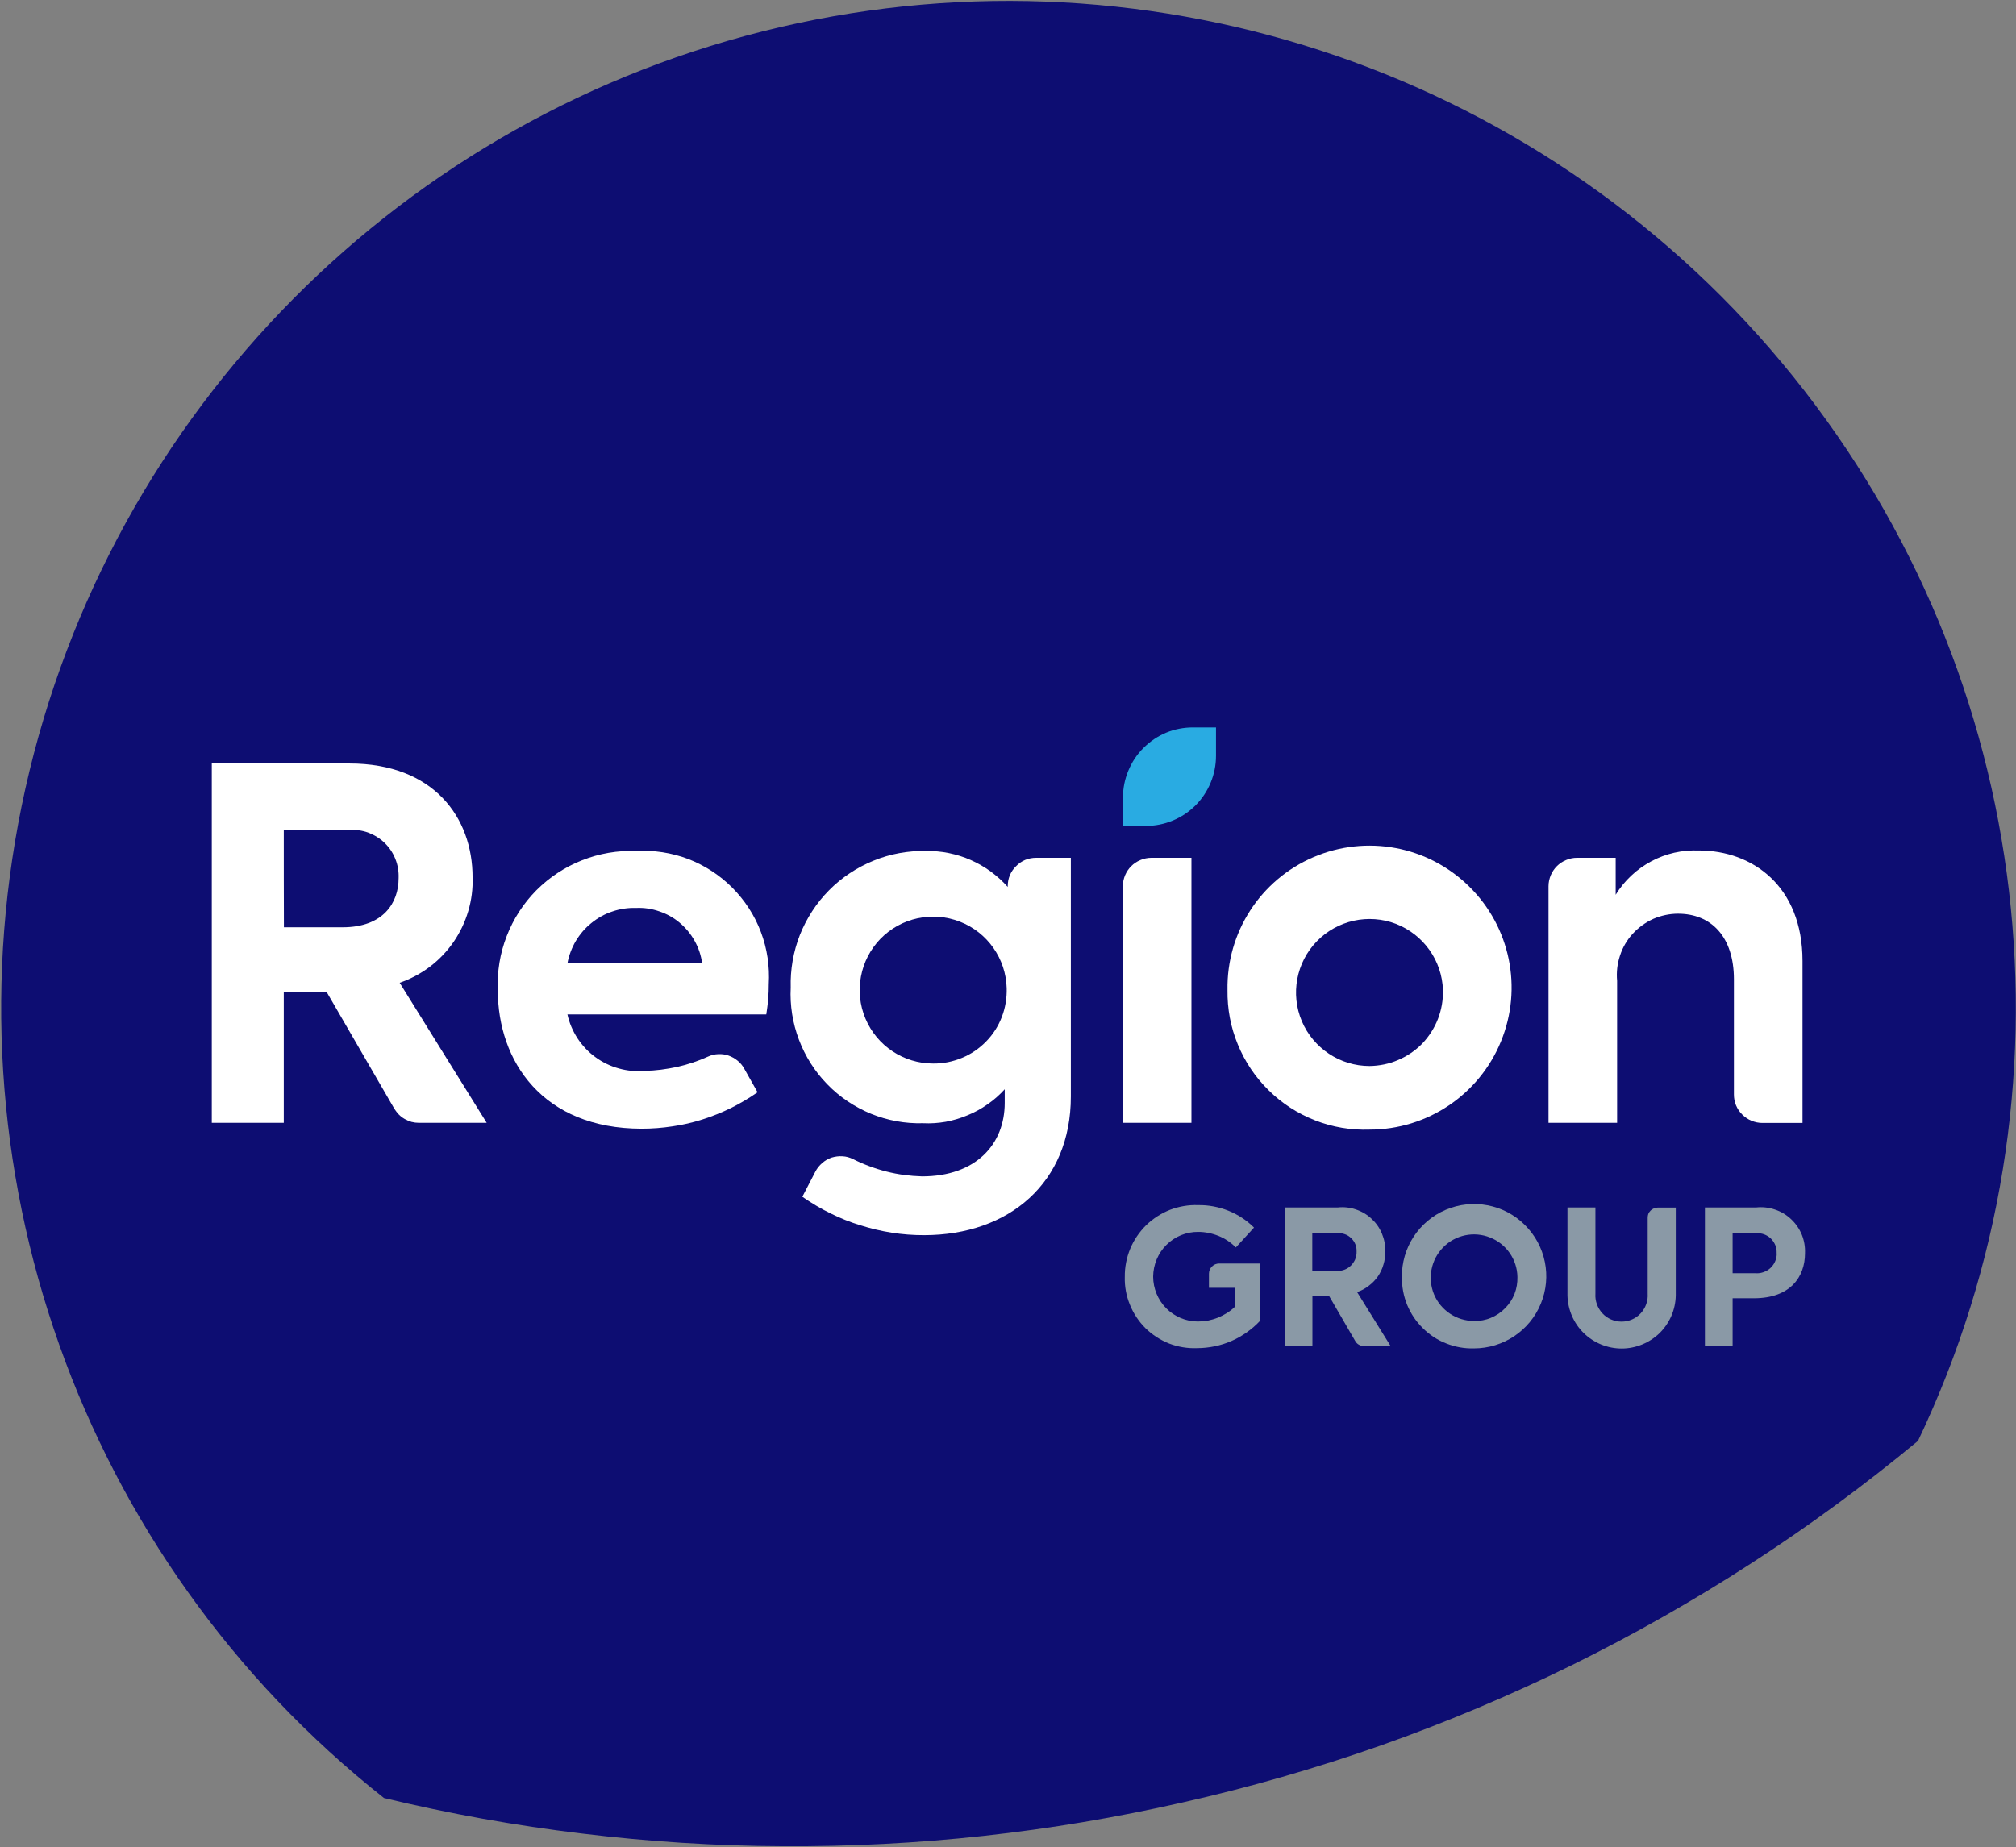 <svg version="1.2" xmlns="http://www.w3.org/2000/svg" viewBox="0 0 1543 1414" width="1543" height="1414">
	<rect x="0" y="0" width="1543" height="1414" fill="#808080" stroke="none"/>
	<title>logo_blue-svg</title>
	<style>
		.s0 { fill: #0d0d72 } 
		.s1 { fill: #8a99a6 } 
		.s2 { fill: #29abe2 } 
		.s3 { fill: #ffffff } 
	</style>
	<g id="logo">
		<g id="Group_1735">
			<g id="Group_1730">
				<path id="Path_13839" class="s0" d="m904.7 1380c51.5-11.6 102.3-26.2 152.1-43.7 49.8-17.6 98.6-38.1 146-61.4 47.3-23.3 93.3-49.4 137.6-78.1 44.4-28.7 86.9-60 127.6-93.7 127.3-267.4 90.2-584.1-95.5-814.8-185.7-230.7-487.1-334.6-775.5-267.5-288.4 67.2-512.8 293.6-577.5 582.6-64.6 289 42 589.5 274.4 773.1 49.9 12 100.5 21.1 151.5 27.2 51 6.2 102.3 9.5 153.7 9.7 51.3 0.3 102.7-2.3 153.7-7.9 51.1-5.6 101.8-14.1 151.9-25.5z"/>
			</g>
			<g id="Group_1734">
				<g id="Group_1733">
					<g id="Group_1731">
						<path id="Path_13840" class="s0" d="m860.9 977.6c-0.1-7.4 1.3-14.7 4.1-21.5 2.8-6.8 7-12.9 12.2-18.1 5.3-5.1 11.5-9.1 18.3-11.8 6.9-2.6 14.2-3.9 21.6-3.6q5.9-0.1 11.7 1 5.9 1.1 11.4 3.3 5.5 2.2 10.5 5.5 4.9 3.2 9.1 7.4l-13.9 15.2q-2.8-2.8-6.2-5.1-3.3-2.2-7-3.7-3.7-1.5-7.7-2.3-3.9-0.8-7.9-0.8c-9.1-0.1-17.9 3.5-24.3 9.9-6.5 6.4-10.1 15.2-10.2 24.3 0 9.1 3.6 17.8 10 24.3 6.4 6.4 15.1 10.1 24.2 10.1q3.9 0 7.8-0.7 3.8-0.8 7.5-2.2 3.6-1.5 7-3.6 3.3-2.1 6.1-4.8v-14.5h-19.9v-10.8q0-1.5 0.6-3 0.6-1.4 1.7-2.5 1.1-1.1 2.5-1.7 1.5-0.6 3-0.6h31.5v43.7c-3.1 3.3-6.5 6.3-10.2 8.9-3.7 2.6-7.6 4.9-11.8 6.7-4.1 1.8-8.5 3.2-12.9 4.1-4.4 0.9-8.9 1.4-13.5 1.4-7.2 0.3-14.5-0.9-21.3-3.5-6.8-2.7-13-6.7-18.2-11.8-5.1-5.1-9.2-11.2-11.9-18-2.8-6.7-4.1-14-3.9-21.2z"/>
						<path id="Path_13841" fill-rule="evenodd" class="s0" d="m1017.1 991.9h-12.6v38.6h-21.3v-106.1h40.7c4.6-0.5 9.4 0 13.8 1.5 4.5 1.5 8.6 3.9 12 7.1 3.4 3.1 6.2 7 8 11.4 1.8 4.3 2.7 8.9 2.5 13.6 0.1 3.4-0.3 6.8-1.3 10-0.9 3.3-2.4 6.4-4.3 9.2-1.9 2.7-4.3 5.2-7 7.2-2.7 2.1-5.7 3.7-8.9 4.8l25.7 41.4h-20.4q-1 0-2-0.3-1-0.3-1.9-0.8-0.9-0.5-1.6-1.2-0.7-0.7-1.2-1.6zm-12.7-19.1h17.4c2.1 0.3 4.2 0.2 6.2-0.4 2-0.6 3.9-1.6 5.4-3 1.6-1.4 2.8-3.1 3.7-5 0.8-1.9 1.3-4 1.2-6.1 0.1-1.9-0.2-3.8-0.9-5.6-0.7-1.8-1.8-3.4-3.2-4.8-1.4-1.3-3-2.4-4.8-3-1.9-0.7-3.8-1-5.7-0.8h-19.3c0 0 0 28.7 0 28.7z"/>
						<path id="Path_13842" fill-rule="evenodd" class="s0" d="m1073 977.9c-0.4-22.5 12.9-42.9 33.5-51.7 20.6-8.8 44.6-4.3 60.5 11.5 16 15.8 20.9 39.6 12.3 60.4-8.5 20.7-28.8 34.2-51.2 34.2-7.3 0.2-14.4-1.1-21.2-3.8-6.7-2.6-12.8-6.6-17.9-11.7-5.2-5.1-9.2-11.1-12-17.8-2.7-6.7-4.1-13.9-4-21.1zm88.4-0.3c-0.2-13.4-8.5-25.3-20.9-30.2-12.4-5-26.6-2-35.9 7.5-9.4 9.5-12.1 23.8-7 36.1 5.2 12.3 17.3 20.3 30.6 20.3 4.5 0.1 8.9-0.7 12.9-2.4 4.1-1.7 7.8-4.2 10.9-7.4 3.1-3.1 5.6-6.9 7.2-11 1.6-4.1 2.3-8.5 2.2-12.9z"/>
						<path id="Path_13843" class="s0" d="m1199.7 991.8v-67.4h21.4v66c-0.4 5.5 1.6 11 5.4 15.1 3.7 4 9 6.3 14.6 6.3 5.6 0 10.9-2.3 14.6-6.3 3.8-4.1 5.8-9.6 5.4-15.1v-58.1q0-1.6 0.5-3 0.6-1.4 1.7-2.5 1.1-1.1 2.6-1.7 1.4-0.6 2.9-0.6h13.8v67.3c-0.2 10.9-4.7 21.2-12.4 28.8-7.8 7.5-18.2 11.8-29 11.8-10.9 0-21.3-4.3-29-11.8-7.8-7.6-12.2-17.9-12.5-28.8z"/>
						<path id="Path_13844" fill-rule="evenodd" class="s0" d="m1381.5 959.5c0 18.1-11.3 34.4-39 34.4h-16.4v36.7h-21.2v-106.2h39.2c4.9-0.5 9.8 0 14.4 1.6 4.6 1.5 8.8 4 12.4 7.4 3.5 3.3 6.3 7.3 8.2 11.9 1.8 4.5 2.6 9.3 2.4 14.2zm-21.7-0.3c0.1-2-0.3-4.1-1-5.9-0.8-1.9-1.9-3.6-3.4-5.1-1.5-1.4-3.2-2.5-5.1-3.2-1.9-0.7-3.9-1-6-0.9h-18.2v30.6h17.1c2.1 0.2 4.3 0 6.3-0.7 2.1-0.7 4-1.8 5.6-3.3 1.5-1.4 2.8-3.2 3.6-5.2 0.9-2 1.3-4.1 1.1-6.3z"/>
					</g>
					<g id="Group_1732">
						<path id="Path_13845" class="s1" d="m860.9 977.6c-0.1-7.4 1.3-14.7 4.1-21.5 2.8-6.8 7-12.9 12.2-18.1 5.3-5.1 11.5-9.1 18.3-11.8 6.9-2.6 14.2-3.9 21.6-3.6q5.9-0.1 11.7 1 5.9 1.1 11.4 3.3 5.5 2.2 10.5 5.5 4.9 3.2 9.1 7.4l-13.9 15.2q-2.8-2.8-6.2-5.1-3.3-2.2-7-3.7-3.7-1.5-7.7-2.3-3.9-0.8-7.9-0.8c-9.1-0.1-17.9 3.5-24.3 9.9-6.5 6.4-10.1 15.2-10.2 24.3 0 9.1 3.6 17.8 10 24.3 6.4 6.4 15.1 10.1 24.2 10.1q3.9 0 7.8-0.7 3.8-0.8 7.5-2.2 3.6-1.5 7-3.6 3.3-2.1 6.1-4.8v-14.5h-19.9v-10.8q0-1.5 0.6-3 0.6-1.4 1.7-2.5 1.1-1.1 2.5-1.7 1.5-0.6 3-0.6h31.5v43.7c-3.1 3.3-6.5 6.3-10.2 8.9-3.7 2.6-7.6 4.9-11.8 6.7-4.1 1.8-8.5 3.2-12.9 4.1-4.4 0.9-8.9 1.4-13.5 1.4-7.2 0.3-14.5-0.9-21.3-3.5-6.8-2.7-13-6.7-18.2-11.8-5.1-5.1-9.2-11.2-11.9-18-2.8-6.7-4.1-14-3.9-21.2z"/>
						<path id="Path_13846" fill-rule="evenodd" class="s1" d="m1017.1 991.9h-12.6v38.6h-21.3v-106.1h40.7c4.6-0.5 9.4 0 13.8 1.5 4.5 1.5 8.6 3.9 12 7.1 3.4 3.1 6.2 7 8 11.4 1.8 4.3 2.7 8.9 2.5 13.6 0.1 3.4-0.3 6.8-1.3 10-0.9 3.3-2.4 6.4-4.3 9.2-1.9 2.7-4.3 5.2-7 7.2-2.7 2.1-5.7 3.7-8.9 4.8l25.7 41.4h-20.4q-1 0-2-0.3-1-0.3-1.9-0.8-0.9-0.5-1.6-1.2-0.7-0.7-1.2-1.6zm-12.7-19.1h17.4c2.1 0.3 4.2 0.2 6.2-0.4 2-0.6 3.9-1.6 5.4-3 1.6-1.4 2.8-3.1 3.7-5 0.8-1.9 1.3-4 1.2-6.1 0.1-1.9-0.2-3.8-0.9-5.6-0.7-1.8-1.8-3.4-3.2-4.8-1.4-1.3-3-2.4-4.8-3-1.9-0.7-3.8-1-5.7-0.8h-19.3c0 0 0 28.7 0 28.7z"/>
						<path id="Path_13847" fill-rule="evenodd" class="s1" d="m1073 977.9c-0.4-22.5 12.9-42.9 33.5-51.7 20.6-8.8 44.6-4.3 60.5 11.5 16 15.8 20.9 39.6 12.3 60.4-8.5 20.7-28.8 34.2-51.2 34.2-7.3 0.2-14.4-1.1-21.2-3.8-6.7-2.6-12.8-6.6-17.9-11.7-5.2-5.1-9.2-11.1-12-17.8-2.7-6.7-4.1-13.9-4-21.1zm88.4-0.3c-0.2-13.4-8.5-25.3-20.9-30.2-12.4-5-26.6-2-35.9 7.5-9.4 9.5-12.1 23.8-7 36.1 5.2 12.3 17.3 20.3 30.6 20.3 4.5 0.1 8.9-0.7 12.9-2.4 4.1-1.7 7.8-4.2 10.9-7.4 3.1-3.1 5.6-6.9 7.2-11 1.6-4.1 2.3-8.5 2.2-12.9z"/>
						<path id="Path_13848" class="s1" d="m1199.7 991.8v-67.4h21.4v66c-0.4 5.5 1.6 11 5.4 15.1 3.7 4 9 6.3 14.6 6.3 5.6 0 10.9-2.3 14.6-6.3 3.8-4.1 5.8-9.6 5.4-15.1v-58.1q0-1.6 0.5-3 0.6-1.4 1.7-2.5 1.1-1.1 2.6-1.7 1.4-0.6 2.9-0.6h13.8v67.3c-0.2 10.9-4.7 21.2-12.4 28.8-7.8 7.5-18.2 11.8-29 11.8-10.9 0-21.3-4.3-29-11.8-7.8-7.6-12.2-17.9-12.5-28.8z"/>
						<path id="Path_13849" fill-rule="evenodd" class="s1" d="m1381.5 959.5c0 18.1-11.3 34.4-39 34.4h-16.4v36.7h-21.2v-106.2h39.2c4.9-0.5 9.8 0 14.4 1.6 4.6 1.5 8.8 4 12.4 7.4 3.5 3.3 6.3 7.3 8.2 11.9 1.8 4.5 2.6 9.3 2.4 14.2zm-21.7-0.3c0.1-2-0.3-4.1-1-5.9-0.8-1.9-1.9-3.6-3.4-5.1-1.5-1.4-3.2-2.5-5.1-3.2-1.9-0.7-3.9-1-6-0.9h-18.2v30.6h17.1c2.1 0.2 4.3 0 6.3-0.7 2.1-0.7 4-1.8 5.6-3.3 1.5-1.4 2.8-3.2 3.6-5.2 0.9-2 1.3-4.1 1.1-6.3z"/>
					</g>
				</g>
				<path id="Path_13850" class="s2" d="m913.1 556.9h17.6v21.8c0 7-1.4 14-4.1 20.5-2.7 6.5-6.6 12.4-11.6 17.4-5 5-10.9 8.9-17.4 11.6-6.5 2.7-13.5 4.1-20.5 4.1h-17.6v-21.8c0-7.1 1.4-14 4.1-20.5 2.7-6.5 6.6-12.5 11.6-17.4 5-5 10.9-9 17.4-11.7 6.5-2.7 13.5-4 20.5-4z"/>
				<path id="Path_13851" fill-rule="evenodd" class="s3" d="m250 759.4h-32.8v100.2h-55.1v-275.1h105.4c64.4 0 94.2 41.3 94.2 87.1 0.3 8.8-0.8 17.5-3.3 25.9-2.5 8.5-6.3 16.4-11.3 23.7-5 7.2-11.1 13.6-18.1 18.9-7 5.3-14.8 9.4-23.1 12.3l66.6 107.2h-51.9q-2.8 0-5.6-0.7-2.7-0.8-5.2-2.2-2.5-1.4-4.5-3.4-2-2.1-3.5-4.5zm-32.7-49.5h45c30.9 0 42.8-18.6 42.8-37.6 0.2-5-0.6-10-2.5-14.7-1.8-4.6-4.6-8.8-8.2-12.3-3.6-3.5-7.9-6.1-12.6-7.9-4.7-1.7-9.7-2.3-14.7-2h-49.9c0 0 0 74.5 0.1 74.5z"/>
				<path id="Path_13852" fill-rule="evenodd" class="s3" d="m586.5 776.6h-152.2c1.4 6.5 4.1 12.7 7.7 18.3 3.7 5.6 8.3 10.5 13.7 14.4 5.4 4 11.5 6.9 18 8.7 6.4 1.8 13.1 2.4 19.8 1.8q6.3-0.1 12.5-0.9 6.2-0.8 12.3-2.1 6.2-1.4 12.1-3.4 6-2 11.7-4.6c2.4-1.1 5-1.7 7.7-1.8 2.6-0.1 5.3 0.2 7.8 1.1 2.5 0.9 4.9 2.2 6.9 3.9 2.1 1.7 3.8 3.7 5.1 6.1l10.2 18.1c-6.4 4.5-13.2 8.5-20.2 12-7.1 3.5-14.4 6.4-21.9 8.8-7.5 2.4-15.2 4.2-23 5.3-7.8 1.2-15.6 1.8-23.5 1.8-75.9 0-110.2-51.7-110.2-106.1-0.6-14.1 1.7-28.2 6.8-41.3 5.1-13.2 12.8-25.1 22.7-35.1 10-10 21.9-17.9 35-23 13.1-5.2 27.2-7.6 41.2-7.1 13.6-0.8 27.2 1.3 40 6.1 12.7 4.9 24.2 12.4 33.8 22 9.6 9.7 17.1 21.2 21.9 34 4.8 12.7 6.8 26.3 6 39.9q0 2.9-0.1 5.8-0.2 2.9-0.4 5.8-0.2 2.9-0.6 5.8-0.3 2.8-0.8 5.7zm-152.2-39.1h103.1c-0.8-6-2.7-11.8-5.7-17.1-2.9-5.3-6.8-10-11.4-13.9-4.6-3.9-10-6.9-15.7-8.8-5.7-2-11.8-2.9-17.8-2.6-6.1-0.2-12.3 0.7-18.1 2.7-5.8 1.9-11.2 4.9-16 8.8-4.8 3.8-8.8 8.5-12 13.8-3.1 5.3-5.3 11.1-6.4 17.1z"/>
				<path id="Path_13853" fill-rule="evenodd" class="s3" d="m819.6 656.7v182.8c0 65.9-47.2 106.1-112.4 106.1-8.3 0-16.5-0.6-24.7-1.9-8.2-1.3-16.2-3.2-24.1-5.7-7.9-2.4-15.6-5.5-23-9.2-7.4-3.6-14.5-7.9-21.3-12.6l10-19.3c1.3-2.5 3.1-4.7 5.2-6.5 2.1-1.9 4.6-3.3 7.2-4.2 2.7-0.8 5.5-1.2 8.3-1 2.8 0.1 5.5 0.9 8 2.1q6.1 3.1 12.6 5.5 6.4 2.4 13.1 4.1 6.7 1.7 13.5 2.6 6.8 0.9 13.7 1.1c41.3 0 63.3-24.6 63.3-56.3v-10.4c-3.9 4.3-8.3 8.2-13.1 11.5-4.8 3.4-9.9 6.2-15.3 8.4-5.4 2.3-11 3.9-16.7 5-5.8 1-11.6 1.4-17.4 1.1-13.7 0.4-27.2-2.1-39.8-7.2-12.6-5.2-24-12.8-33.5-22.6-9.5-9.7-16.9-21.4-21.7-34.1-4.8-12.7-7-26.3-6.3-39.9-0.4-13.8 2-27.5 7-40.3 5.1-12.8 12.7-24.5 22.3-34.2 9.7-9.8 21.3-17.5 34.1-22.7 12.7-5.2 26.4-7.7 40.1-7.4 5.9-0.1 11.8 0.4 17.6 1.6 5.7 1.2 11.4 2.9 16.7 5.3 5.4 2.4 10.5 5.3 15.3 8.8 4.7 3.5 9.1 7.4 13 11.8v-0.5c0-2.9 0.5-5.7 1.6-8.4 1.1-2.6 2.7-5 4.8-7 2-2.1 4.4-3.7 7-4.8 2.7-1.1 5.5-1.6 8.4-1.6 0 0 26.6 0 26.5 0zm-49.1 99.8c-0.6-22.6-14.7-42.7-35.8-50.9-21-8.2-45-3.1-60.8 13.1-15.7 16.2-20.3 40.3-11.5 61.1 8.8 20.9 29.2 34.4 51.8 34.4 7.6 0.1 15-1.4 22-4.3 6.9-2.8 13.2-7.1 18.5-12.5 5.3-5.4 9.4-11.8 12.1-18.9 2.7-7 3.9-14.5 3.7-22z"/>
				<path id="Path_13854" class="s3" d="m859.4 859.6v-181.1c0-2.9 0.6-5.7 1.7-8.4 1.1-2.6 2.7-5 4.7-7 2-2 4.4-3.6 7.1-4.7 2.6-1.1 5.5-1.7 8.3-1.7h30.7v202.9z"/>
				<path id="Path_13855" fill-rule="evenodd" class="s3" d="m939.5 758c-0.8-44.2 25.2-84.4 65.8-101.8 40.6-17.4 87.6-8.6 119.1 22.4 31.5 30.9 41.2 77.8 24.4 118.7-16.7 40.8-56.4 67.5-100.6 67.5-14.2 0.5-28.4-1.9-41.7-7.1-13.3-5.2-25.4-13-35.5-23-10.2-10-18.2-21.9-23.6-35.1-5.5-13.2-8.1-27.4-7.9-41.6zm164.9 0c-0.7-22.6-14.9-42.5-35.9-50.7-21.1-8.1-45-2.8-60.7 13.4-15.7 16.2-20.2 40.3-11.4 61.1 8.8 20.7 29.2 34.3 51.8 34.3 7.5-0.1 15-1.6 21.9-4.6 6.9-2.9 13.2-7.2 18.5-12.6 5.2-5.5 9.3-11.9 12-18.9 2.7-7 4-14.5 3.8-22z"/>
				<path id="Path_13856" class="s3" d="m1207 656.7h29.6v28.3c3.3-5.4 7.3-10.3 11.9-14.6 4.6-4.4 9.8-8 15.3-11 5.6-3 11.6-5.2 17.7-6.6 6.2-1.4 12.5-1.9 18.8-1.7 40.9 0 79.3 27.2 79.3 84.6v124h-30.7c-2.9 0-5.7-0.6-8.4-1.7-2.6-1.1-5-2.7-7-4.7-2.1-2-3.7-4.5-4.8-7.1-1.1-2.6-1.6-5.5-1.6-8.3v-88.1c0-32.8-17.5-50.3-42.8-50.3-6.5 0-13 1.4-19 4-5.9 2.7-11.3 6.6-15.7 11.4-4.4 4.8-7.7 10.5-9.7 16.7-2.1 6.3-2.8 12.8-2.2 19.3v108.7h-52.5v-181.1c0-2.9 0.6-5.7 1.7-8.4 1.1-2.6 2.7-5 4.7-7 2-2 4.4-3.6 7.1-4.7 2.6-1.1 5.4-1.7 8.3-1.7z"/>
			</g>
		</g>
	</g>
</svg>